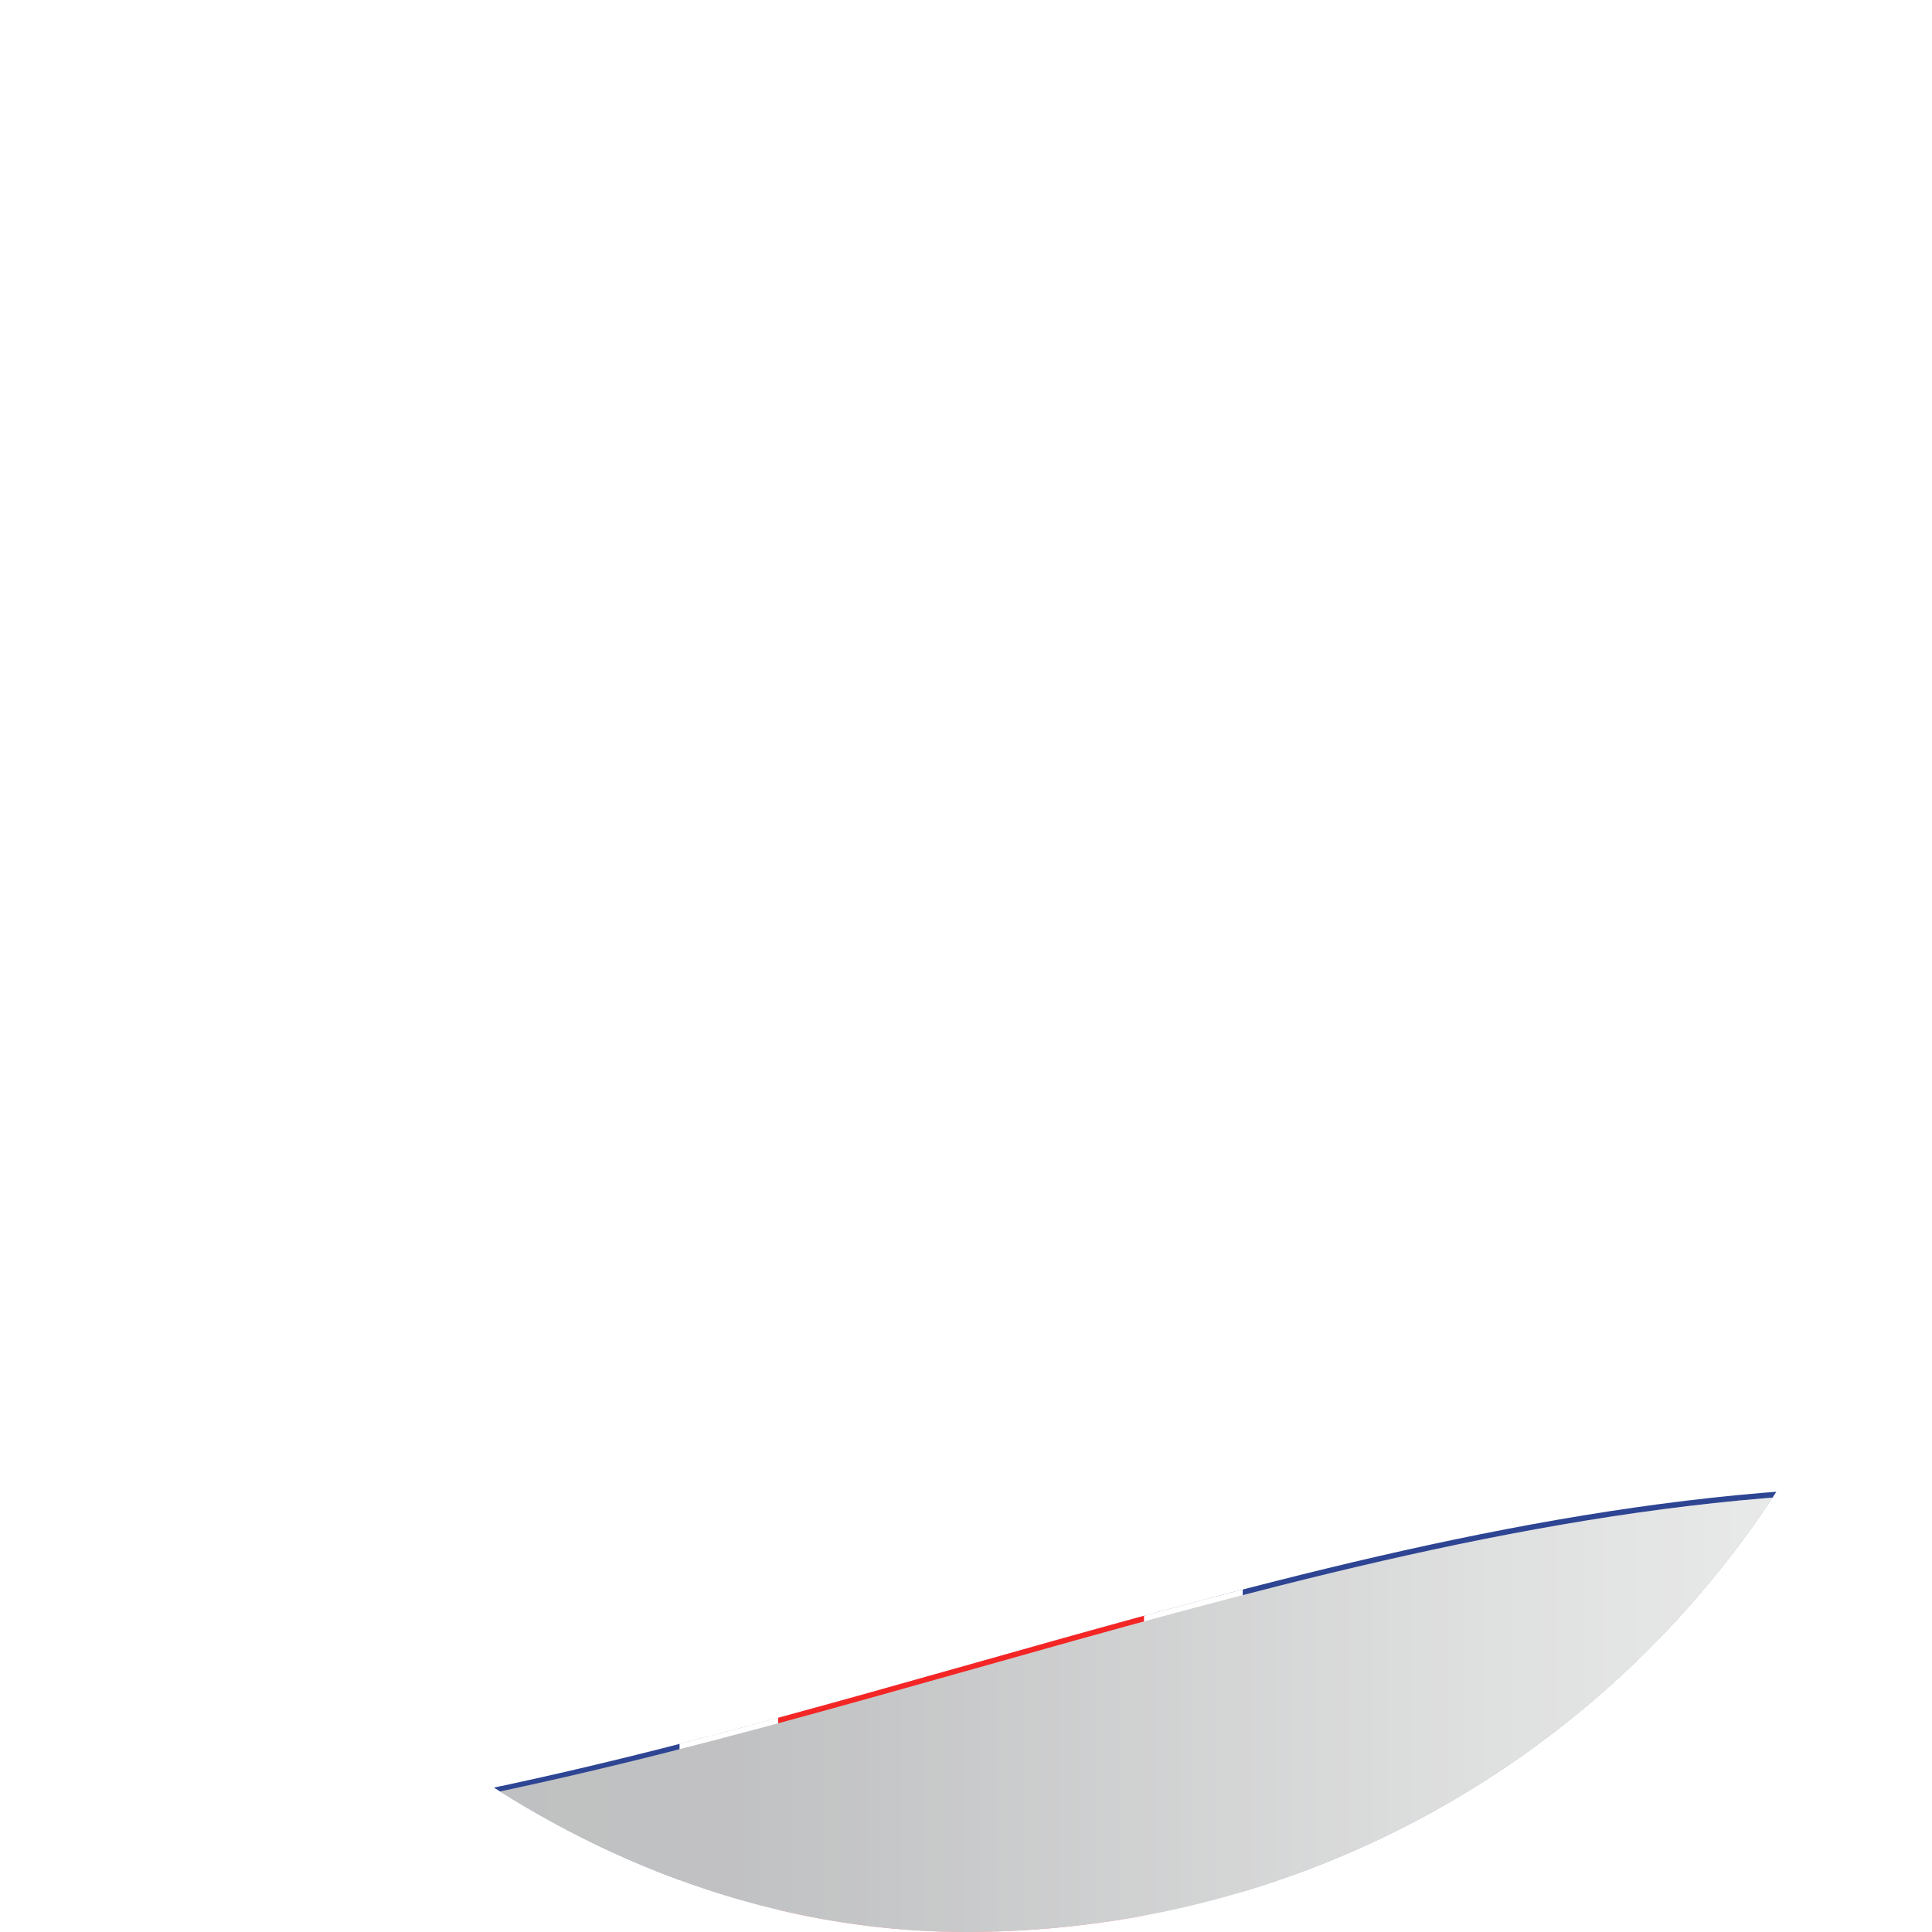 <svg width="52" height="52" viewBox="0 0 52 52" fill="none" xmlns="http://www.w3.org/2000/svg">
<g clip-path="url(#clip0_302_943)">
<rect width="52" height="52" rx="26" fill="white"/>
<g filter="url(#filter0_dddddd_302_943)">
<path d="M-17.958 54.066V-1.167C-17.958 -1.167 -17.951 -1.171 -17.947 -1.171C11.42 15.362 40.785 -17.754 70.152 -1.246V53.999C40.781 37.491 11.41 70.617 -17.958 54.07V54.066Z" fill="#2E4593"/>
<path d="M-17.96 4.584V-1.166C-17.96 -1.166 -17.953 -1.169 -17.949 -1.169C-14.893 0.551 -11.836 1.734 -8.78 2.489C0.233 10.376 9.249 14.555 18.262 17.9C19.163 18.234 20.064 18.566 20.965 18.886C22.031 19.267 23.096 19.638 24.161 20.005C24.517 20.13 24.877 20.254 25.233 20.379C26.316 20.75 27.399 21.12 28.482 21.494C28.884 21.64 29.291 21.782 29.693 21.925C30.032 22.043 30.374 22.157 30.712 22.274C31.392 22.513 32.076 22.755 32.757 23.004C32.978 23.086 33.198 23.168 33.419 23.254C33.751 23.371 34.086 23.492 34.417 23.617C37.619 24.821 40.818 26.132 44.021 27.685C45.46 28.38 46.899 29.124 48.338 29.93C55.609 33.998 62.88 39.601 70.15 48.243V54.004C70.125 54.029 70.1 54.05 70.079 54.071C70.019 54.004 69.962 53.936 69.905 53.868C66.93 52.222 63.959 51.086 60.984 50.352C51.797 42.323 42.61 38.141 33.423 34.764C32.522 34.429 31.62 34.105 30.719 33.788C30.477 33.702 30.235 33.617 29.992 33.535C28.553 33.029 27.11 32.537 25.671 32.042C25.529 31.989 25.383 31.939 25.24 31.889C24.688 31.696 24.136 31.508 23.584 31.315C22.715 31.012 21.842 30.71 20.973 30.4C20.826 30.346 20.677 30.293 20.527 30.239C19.776 29.969 19.02 29.694 18.265 29.413C17.528 29.142 16.794 28.861 16.057 28.579C14.079 27.81 12.102 26.994 10.125 26.093C8.686 25.437 7.247 24.739 5.808 23.988C-2.115 19.837 -10.034 14.02 -17.956 4.594L-17.96 4.584Z" fill="#FCF5FF"/>
<path d="M-17.97 -1.016C-17.974 -1.087 -17.981 -1.155 -17.984 -1.223C-16.021 -0.104 -14.055 0.794 -12.092 1.495C-1.972 11.413 8.145 16.218 18.266 19.973C19.128 20.297 19.99 20.611 20.852 20.921C20.891 20.935 20.934 20.946 20.97 20.96C21.839 21.27 22.712 21.573 23.581 21.875C24.108 22.061 24.631 22.246 25.162 22.428C26.121 22.759 27.082 23.09 28.044 23.425C28.935 23.731 29.825 24.034 30.72 24.348C30.848 24.39 30.969 24.437 31.097 24.487C31.653 24.686 32.205 24.886 32.764 25.092C32.985 25.171 33.206 25.249 33.427 25.327C35.856 26.221 38.282 27.172 40.712 28.234C42.148 28.861 43.587 29.531 45.022 30.25C53.401 34.44 61.779 40.367 70.158 50.328V54.121C70.133 54.104 70.108 54.086 70.087 54.065C70.026 53.997 69.969 53.929 69.912 53.861C59.581 41.675 49.251 35.594 38.916 31.301C37.481 30.703 36.042 30.136 34.606 29.599C34.214 29.452 33.819 29.306 33.427 29.164C32.526 28.829 31.624 28.505 30.723 28.184C30.385 28.067 30.043 27.946 29.704 27.828C29.152 27.636 28.6 27.443 28.048 27.251C27.029 26.898 26.014 26.549 24.995 26.197C23.655 25.737 22.32 25.277 20.977 24.8C20.831 24.747 20.681 24.69 20.531 24.636C20.043 24.462 19.552 24.284 19.064 24.105C18.8 24.006 18.537 23.91 18.273 23.81C17.097 23.375 15.929 22.926 14.753 22.456C3.849 18.096 -7.059 11.965 -17.959 -1.012L-17.97 -1.016Z" fill="#F42525"/>
<path d="M-17.959 52.972V47.226C-11.262 46.802 -4.565 43.796 2.133 39.386C3.572 38.438 5.007 37.426 6.443 36.361C9.649 33.985 12.851 31.342 16.058 28.57C16.795 27.933 17.529 27.291 18.266 26.647C19.018 25.98 19.773 25.311 20.528 24.634C20.674 24.499 20.824 24.367 20.974 24.235C21.312 23.929 21.654 23.626 21.992 23.32C22.523 22.842 23.054 22.361 23.585 21.88C24.137 21.382 24.689 20.879 25.241 20.381C25.597 20.056 25.954 19.729 26.314 19.404C27.781 18.069 29.252 16.733 30.72 15.411C31.621 14.595 32.523 13.79 33.424 12.989C42.038 5.355 50.651 -1.567 59.265 -5.279C62.895 -4.566 66.525 -3.284 70.155 -1.243V3.435C61.655 3.987 53.159 8.689 44.663 15.144C43.227 16.234 41.788 17.378 40.353 18.56C38.376 20.181 36.398 21.877 34.421 23.615C34.09 23.907 33.755 24.203 33.424 24.498C33.203 24.695 32.982 24.894 32.761 25.093C32.081 25.695 31.397 26.308 30.716 26.921C30.378 27.224 30.036 27.526 29.698 27.829C28.212 29.176 26.727 30.529 25.238 31.883C25.092 32.015 24.949 32.147 24.803 32.279C23.524 33.44 22.249 34.598 20.97 35.741C20.806 35.887 20.646 36.033 20.486 36.179C19.745 36.842 19.007 37.505 18.266 38.157C8.673 46.62 -0.917 54.144 -10.51 57.265C-12.761 56.584 -15.013 55.665 -17.264 54.454C-17.496 53.966 -17.727 53.474 -17.959 52.979V52.972Z" fill="#FCF5FF"/>
<path d="M-17.731 52.815C-8.134 52.12 1.467 46.146 11.067 38.366C12.506 37.201 13.945 35.994 15.385 34.754C16.343 33.928 17.305 33.087 18.267 32.239C19.018 31.573 19.773 30.903 20.529 30.226C20.675 30.091 20.824 29.959 20.974 29.824C22.313 28.62 23.649 27.405 24.992 26.187C26.011 25.264 27.026 24.341 28.045 23.419C28.597 22.916 29.149 22.414 29.701 21.915C30.04 21.609 30.382 21.303 30.72 20.996C30.788 20.936 30.859 20.872 30.923 20.811C31.757 20.059 32.591 19.315 33.424 18.574C34.03 18.04 34.635 17.505 35.241 16.982C46.216 7.392 57.196 -0.762 68.171 -2.291C68.83 -1.966 69.493 -1.621 70.152 -1.25V1.336C60.548 1.963 50.947 7.894 41.347 15.66C39.907 16.825 38.468 18.029 37.029 19.262C35.825 20.295 34.628 21.346 33.424 22.411C33.203 22.607 32.983 22.799 32.762 22.995C32.206 23.486 31.65 23.982 31.095 24.48C30.966 24.598 30.845 24.712 30.717 24.833C29.826 25.631 28.936 26.436 28.041 27.245C26.556 28.595 25.067 29.952 23.581 31.302C22.887 31.936 22.189 32.567 21.49 33.194C21.316 33.35 21.145 33.504 20.97 33.66C20.069 34.472 19.168 35.278 18.267 36.072C17.903 36.393 17.536 36.713 17.173 37.03C6.846 46.064 -3.481 53.855 -13.809 56.082C-14.831 55.661 -15.853 55.184 -16.876 54.65C-17.235 54.464 -17.599 54.268 -17.955 54.065C-17.955 53.656 -17.962 53.249 -17.966 52.843C-17.884 52.836 -17.809 52.826 -17.727 52.815H-17.731Z" fill="#F42525"/>
<path d="M-18 19.454C11.411 36.073 40.821 2.836 70.231 19.454V34.609C40.821 17.99 11.411 51.227 -18 34.609V19.454Z" fill="white"/>
<path d="M-18 22.159C11.411 38.777 40.821 5.54 70.231 22.159V31.905C40.821 15.287 11.411 48.523 -18 31.905V22.159Z" fill="#F42525"/>
<path d="M20.972 55.474V0.229C24.221 -0.651 27.469 -1.602 30.718 -2.489V52.756C27.469 53.643 24.221 54.594 20.972 55.474Z" fill="#CD002A"/>
<path d="M20.997 20.879C20.096 21.121 19.191 21.363 18.29 21.591V0.933C23.341 -0.36 28.396 -1.913 33.448 -3.22V17.438C32.546 17.669 31.645 17.911 30.744 18.161V33.318C31.645 33.069 32.546 32.83 33.448 32.595V52.028C28.396 53.335 23.341 54.888 18.29 56.181V36.749C19.191 36.517 20.096 36.279 20.997 36.036V20.879Z" fill="white"/>
<path d="M20.944 55.48V0.235C24.225 -0.655 27.51 -1.614 30.791 -2.511V52.733C27.51 53.631 24.225 54.589 20.944 55.48Z" fill="#F42525"/>
<path style="mix-blend-mode:multiply" d="M-17.846 36.011V17.419C-17.846 17.419 -17.821 17.419 -17.821 17.444V-1.044C11.526 15.457 40.868 -17.623 70.183 -1.069V54.179C40.868 37.596 11.526 70.704 -17.821 54.204V36.036C-17.821 36.011 -17.846 36.011 -17.846 36.011Z" fill="url(#paint0_linear_302_943)"/>
<path style="mix-blend-mode:overlay" opacity="0.25" d="M-17.846 36.011V17.419C-17.846 17.419 -17.821 17.419 -17.821 17.444V-1.044C11.526 15.457 40.868 -17.623 70.183 -1.069V54.179C40.868 37.596 11.526 70.704 -17.821 54.204V36.036C-17.821 36.011 -17.846 36.011 -17.846 36.011Z" fill="url(#paint1_linear_302_943)"/>
</g>
</g>
<defs>
<filter id="filter0_dddddd_302_943" x="-30" y="-6" width="112.231" height="100.956" filterUnits="userSpaceOnUse" color-interpolation-filters="sRGB">
<feFlood flood-opacity="0" result="BackgroundImageFix"/>
<feColorMatrix in="SourceAlpha" type="matrix" values="0 0 0 0 0 0 0 0 0 0 0 0 0 0 0 0 0 0 127 0" result="hardAlpha"/>
<feMorphology radius="6" operator="erode" in="SourceAlpha" result="effect1_dropShadow_302_943"/>
<feOffset dy="12"/>
<feGaussianBlur stdDeviation="6"/>
<feComposite in2="hardAlpha" operator="out"/>
<feColorMatrix type="matrix" values="0 0 0 0 0.055 0 0 0 0 0.247 0 0 0 0 0.494 0 0 0 0.04 0"/>
<feBlend mode="normal" in2="BackgroundImageFix" result="effect1_dropShadow_302_943"/>
<feColorMatrix in="SourceAlpha" type="matrix" values="0 0 0 0 0 0 0 0 0 0 0 0 0 0 0 0 0 0 127 0" result="hardAlpha"/>
<feMorphology radius="12" operator="erode" in="SourceAlpha" result="effect2_dropShadow_302_943"/>
<feOffset dy="24"/>
<feGaussianBlur stdDeviation="12"/>
<feComposite in2="hardAlpha" operator="out"/>
<feColorMatrix type="matrix" values="0 0 0 0 0.357 0 0 0 0 0.314 0 0 0 0 0.788 0 0 0 0.15 0"/>
<feBlend mode="normal" in2="effect1_dropShadow_302_943" result="effect2_dropShadow_302_943"/>
<feColorMatrix in="SourceAlpha" type="matrix" values="0 0 0 0 0 0 0 0 0 0 0 0 0 0 0 0 0 0 127 0" result="hardAlpha"/>
<feMorphology radius="3" operator="erode" in="SourceAlpha" result="effect3_dropShadow_302_943"/>
<feOffset dy="6"/>
<feGaussianBlur stdDeviation="3"/>
<feComposite in2="hardAlpha" operator="out"/>
<feColorMatrix type="matrix" values="0 0 0 0 0.165 0 0 0 0 0.2 0 0 0 0 0.275 0 0 0 0.04 0"/>
<feBlend mode="normal" in2="effect2_dropShadow_302_943" result="effect3_dropShadow_302_943"/>
<feColorMatrix in="SourceAlpha" type="matrix" values="0 0 0 0 0 0 0 0 0 0 0 0 0 0 0 0 0 0 127 0" result="hardAlpha"/>
<feMorphology radius="1.5" operator="erode" in="SourceAlpha" result="effect4_dropShadow_302_943"/>
<feOffset dy="3"/>
<feGaussianBlur stdDeviation="1.5"/>
<feComposite in2="hardAlpha" operator="out"/>
<feColorMatrix type="matrix" values="0 0 0 0 0.165 0 0 0 0 0.2 0 0 0 0 0.275 0 0 0 0.04 0"/>
<feBlend mode="normal" in2="effect3_dropShadow_302_943" result="effect4_dropShadow_302_943"/>
<feColorMatrix in="SourceAlpha" type="matrix" values="0 0 0 0 0 0 0 0 0 0 0 0 0 0 0 0 0 0 127 0" result="hardAlpha"/>
<feMorphology radius="0.5" operator="erode" in="SourceAlpha" result="effect5_dropShadow_302_943"/>
<feOffset dy="1"/>
<feGaussianBlur stdDeviation="0.5"/>
<feComposite in2="hardAlpha" operator="out"/>
<feColorMatrix type="matrix" values="0 0 0 0 0.165 0 0 0 0 0.2 0 0 0 0 0.271 0 0 0 0.04 0"/>
<feBlend mode="normal" in2="effect4_dropShadow_302_943" result="effect5_dropShadow_302_943"/>
<feColorMatrix in="SourceAlpha" type="matrix" values="0 0 0 0 0 0 0 0 0 0 0 0 0 0 0 0 0 0 127 0" result="hardAlpha"/>
<feOffset/>
<feComposite in2="hardAlpha" operator="out"/>
<feColorMatrix type="matrix" values="0 0 0 0 0.055 0 0 0 0 0.247 0 0 0 0 0.494 0 0 0 0.04 0"/>
<feBlend mode="normal" in2="effect5_dropShadow_302_943" result="effect6_dropShadow_302_943"/>
<feBlend mode="normal" in="SourceGraphic" in2="effect6_dropShadow_302_943" result="shape"/>
</filter>
<linearGradient id="paint0_linear_302_943" x1="70.179" y1="26.557" x2="-17.849" y2="26.557" gradientUnits="userSpaceOnUse">
<stop stop-color="white"/>
<stop offset="0.13" stop-color="#F6F6F6"/>
<stop offset="0.34" stop-color="#DFE0E0"/>
<stop offset="0.54" stop-color="#C4C5C6"/>
<stop offset="0.57" stop-color="#C1C2C3"/>
<stop offset="0.69" stop-color="#BEBFC0"/>
<stop offset="0.91" stop-color="white"/>
</linearGradient>
<linearGradient id="paint1_linear_302_943" x1="70.179" y1="26.557" x2="-17.849" y2="26.557" gradientUnits="userSpaceOnUse">
<stop stop-color="white"/>
<stop offset="0.13" stop-color="#F6F6F6"/>
<stop offset="0.34" stop-color="#DFE0E0"/>
<stop offset="0.54" stop-color="#C4C5C6"/>
<stop offset="0.57" stop-color="#C1C2C3"/>
<stop offset="0.69" stop-color="#BEBFC0"/>
<stop offset="0.91" stop-color="white"/>
</linearGradient>
<clipPath id="clip0_302_943">
<rect width="52" height="52" rx="26" fill="white"/>
</clipPath>
</defs>
</svg>
